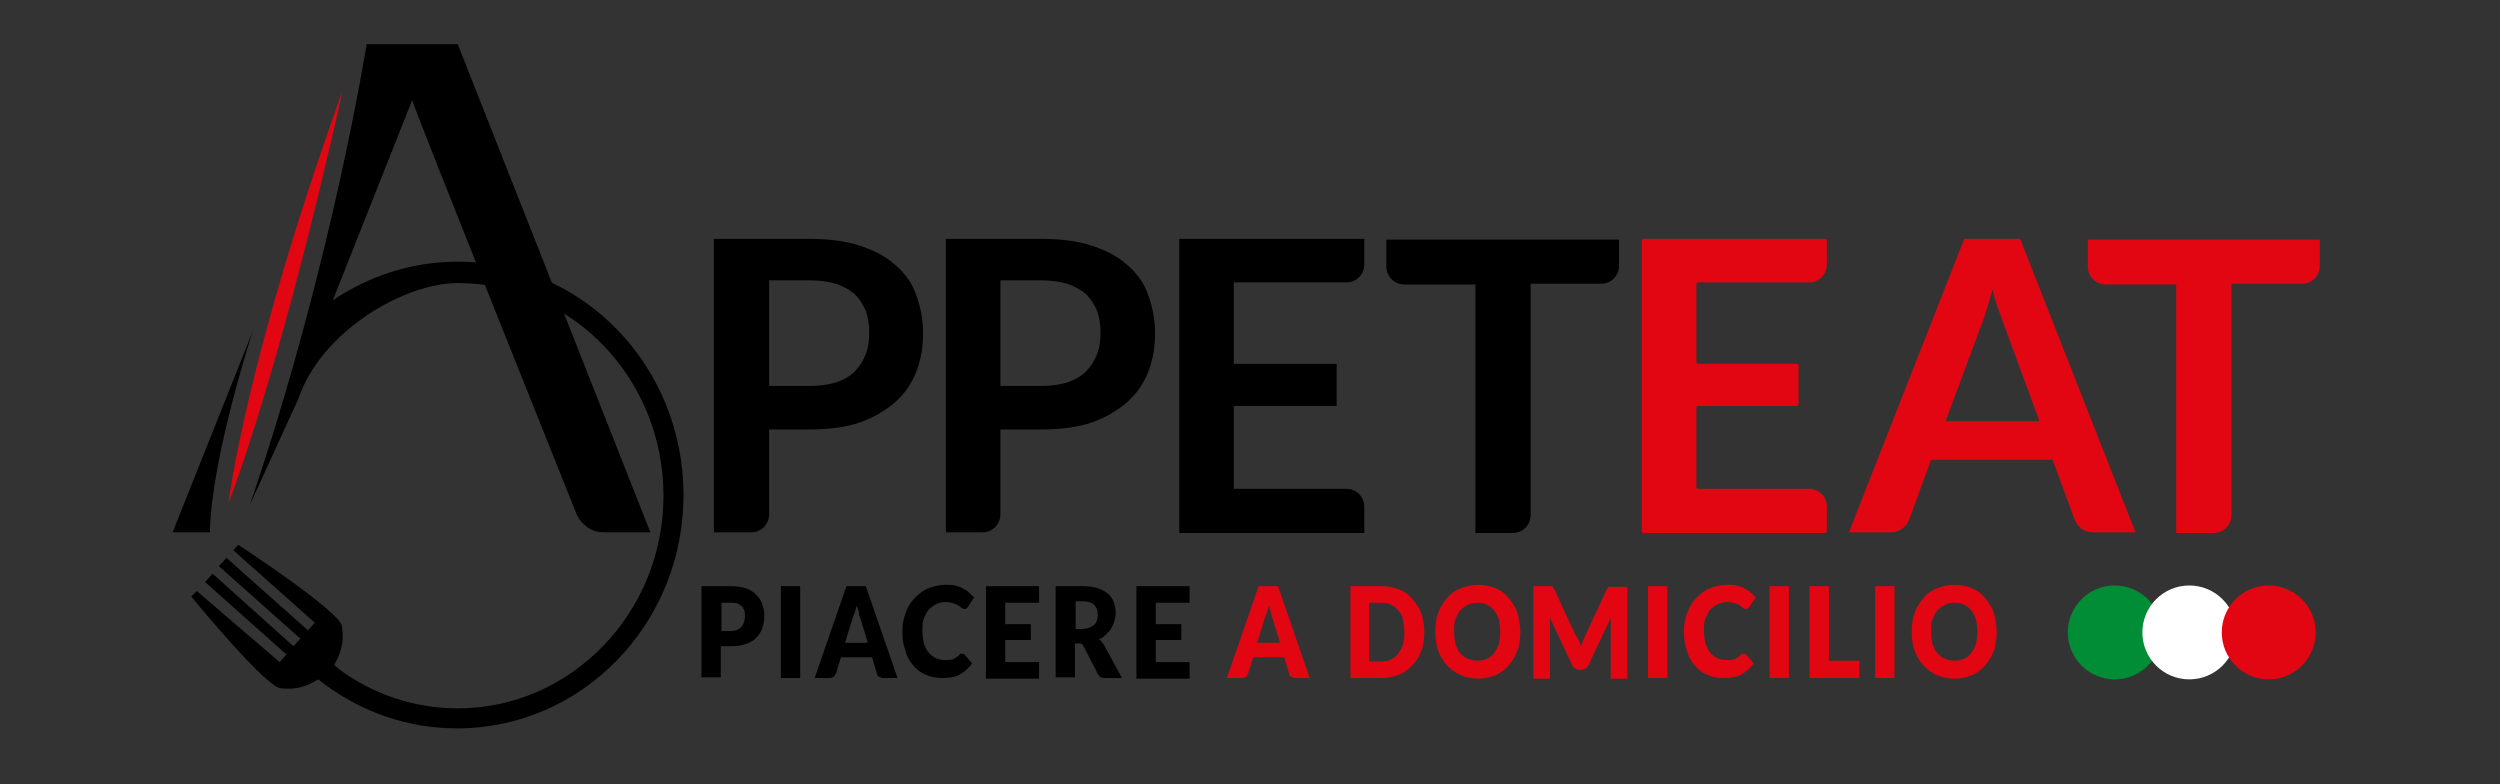 <?xml version="1.0" encoding="utf-8"?>
<!-- Generator: Adobe Illustrator 25.0.1, SVG Export Plug-In . SVG Version: 6.00 Build 0)  -->
<svg version="1.1" id="Livello_1" xmlns="http://www.w3.org/2000/svg" xmlns:xlink="http://www.w3.org/1999/xlink" x="0px" y="0px"
	 viewBox="0 0 362.1 113.6" style="enable-background:new 0 0 362.1 113.6;" xml:space="preserve">
<rect x="0" y="0" width="362.1" height="113.6" fill="#333333" stroke="none"/>
<style type="text/css">
	.st0{fill:#E20613;}
	.st1{fill:#008D36;}
	.st2{fill:#FFFFFF;}
</style>
<g id="Livello_1_1_">
</g>
<g>
	<path d="M104.4,93.7v4.4h-2.8V84.9h4.2c0.8,0,1.6,0.1,2.2,0.3c0.6,0.2,1.1,0.5,1.5,0.9c0.4,0.4,0.7,0.8,0.9,1.4
		c0.2,0.5,0.3,1.1,0.3,1.7c0,0.7-0.1,1.3-0.3,1.8c-0.2,0.6-0.5,1-0.9,1.4c-0.4,0.4-0.9,0.7-1.5,0.9c-0.6,0.2-1.3,0.3-2.1,0.3H104.4z
		 M104.4,91.4h1.4c0.7,0,1.2-0.2,1.6-0.6c0.3-0.4,0.5-0.9,0.5-1.6c0-0.3,0-0.6-0.1-0.8c-0.1-0.2-0.2-0.5-0.4-0.6
		c-0.2-0.2-0.4-0.3-0.6-0.4c-0.3-0.1-0.6-0.1-0.9-0.1h-1.4V91.4z"/>
	<path d="M115.9,98.2h-2.8V84.9h2.8V98.2z"/>
	<path d="M130,98.2h-2.1c-0.2,0-0.4-0.1-0.6-0.2c-0.2-0.1-0.3-0.3-0.3-0.5l-0.7-2.3h-4.5l-0.7,2.3c-0.1,0.2-0.2,0.3-0.3,0.5
		c-0.2,0.1-0.4,0.2-0.6,0.2H118l4.6-13.3h2.8L130,98.2z M122.4,93.1h3.3l-1.1-3.6c-0.1-0.2-0.2-0.5-0.2-0.8c-0.1-0.3-0.2-0.7-0.3-1
		c-0.1,0.4-0.2,0.7-0.3,1c-0.1,0.3-0.2,0.6-0.3,0.8L122.4,93.1z"/>
	<path d="M139.3,94.7c0.1,0,0.1,0,0.2,0c0.1,0,0.1,0.1,0.2,0.1l1.1,1.3c-0.5,0.7-1.1,1.2-1.8,1.6c-0.7,0.4-1.6,0.5-2.6,0.5
		c-0.9,0-1.7-0.2-2.4-0.5c-0.7-0.3-1.3-0.8-1.8-1.4c-0.5-0.6-0.9-1.3-1.1-2.2c-0.3-0.8-0.4-1.7-0.4-2.7c0-1,0.2-1.9,0.5-2.7
		c0.3-0.8,0.7-1.5,1.3-2.1s1.2-1.1,2-1.4c0.8-0.3,1.6-0.5,2.5-0.5c0.4,0,0.9,0,1.3,0.1c0.4,0.1,0.8,0.2,1.1,0.4
		c0.3,0.2,0.7,0.3,0.9,0.6c0.3,0.2,0.5,0.5,0.8,0.7l-0.9,1.4c-0.1,0.1-0.1,0.2-0.2,0.2c-0.1,0.1-0.2,0.1-0.3,0.1
		c-0.1,0-0.2,0-0.3-0.1c-0.1,0-0.2-0.1-0.3-0.2s-0.2-0.1-0.3-0.2c-0.1-0.1-0.3-0.2-0.4-0.2c-0.2-0.1-0.3-0.1-0.6-0.2
		c-0.2,0-0.5-0.1-0.8-0.1c-0.5,0-1,0.1-1.4,0.3c-0.4,0.2-0.8,0.5-1.1,0.8c-0.3,0.4-0.5,0.8-0.7,1.3c-0.2,0.5-0.2,1.1-0.2,1.8
		c0,0.7,0.1,1.3,0.2,1.8c0.2,0.5,0.4,1,0.7,1.3c0.3,0.4,0.6,0.6,1,0.8c0.4,0.2,0.8,0.3,1.2,0.3c0.3,0,0.5,0,0.7,0
		c0.2,0,0.4-0.1,0.6-0.1s0.3-0.2,0.5-0.3c0.2-0.1,0.3-0.2,0.5-0.4c0.1-0.1,0.1-0.1,0.2-0.2C139.2,94.7,139.2,94.7,139.3,94.7z"/>
	<path d="M150.5,84.9v2.4h-4.9v3.1h3.7v2.3h-3.7v3.2h4.9v2.4h-7.7V84.9H150.5z"/>
	<path d="M155.7,93.2v4.9h-2.8V84.9h3.9c0.9,0,1.6,0.1,2.2,0.3c0.6,0.2,1.1,0.5,1.5,0.8c0.4,0.4,0.7,0.8,0.8,1.2
		c0.2,0.5,0.3,1,0.3,1.6c0,0.4-0.1,0.8-0.2,1.2c-0.1,0.4-0.3,0.7-0.5,1.1c-0.2,0.3-0.5,0.6-0.8,0.9c-0.3,0.3-0.6,0.5-1,0.6
		c0.2,0.1,0.4,0.2,0.5,0.4s0.3,0.3,0.4,0.6l2.5,4.6h-2.5c-0.5,0-0.8-0.2-1-0.6l-2-3.9c-0.1-0.2-0.2-0.3-0.3-0.4
		c-0.1-0.1-0.3-0.1-0.5-0.1H155.7z M155.7,91.1h1.1c0.4,0,0.7-0.1,1-0.2c0.3-0.1,0.5-0.3,0.7-0.4c0.2-0.2,0.3-0.4,0.4-0.7
		c0.1-0.3,0.1-0.5,0.1-0.8c0-0.6-0.2-1-0.5-1.4c-0.3-0.3-0.9-0.5-1.6-0.5h-1.1V91.1z"/>
	<path d="M172.3,84.9v2.4h-4.9v3.1h3.7v2.3h-3.7v3.2h4.9v2.4h-7.7V84.9H172.3z"/>
	<path class="st0" d="M189.7,98.2h-2.1c-0.2,0-0.4-0.1-0.6-0.2c-0.2-0.1-0.3-0.3-0.3-0.5l-0.7-2.3h-4.5l-0.7,2.3
		c-0.1,0.2-0.2,0.3-0.3,0.5c-0.2,0.1-0.4,0.2-0.6,0.2h-2.2l4.6-13.3h2.8L189.7,98.2z M182.1,93.1h3.3l-1.1-3.6
		c-0.1-0.2-0.2-0.5-0.2-0.8c-0.1-0.3-0.2-0.7-0.3-1c-0.1,0.4-0.2,0.7-0.3,1c-0.1,0.3-0.2,0.6-0.3,0.8L182.1,93.1z"/>
	<path class="st0" d="M206.3,91.5c0,1-0.1,1.8-0.4,2.7c-0.3,0.8-0.7,1.5-1.3,2.1c-0.5,0.6-1.2,1.1-1.9,1.4c-0.8,0.3-1.6,0.5-2.5,0.5
		h-4.6V84.9h4.6c0.9,0,1.8,0.2,2.5,0.5c0.8,0.3,1.4,0.8,1.9,1.4c0.5,0.6,1,1.3,1.3,2.1C206.1,89.7,206.3,90.6,206.3,91.5z
		 M203.4,91.5c0-0.7-0.1-1.2-0.2-1.8s-0.4-1-0.7-1.3c-0.3-0.4-0.6-0.6-1-0.8c-0.4-0.2-0.9-0.3-1.4-0.3h-1.8v8.5h1.8
		c0.5,0,1-0.1,1.4-0.3c0.4-0.2,0.8-0.5,1-0.8c0.3-0.4,0.5-0.8,0.7-1.3C203.4,92.8,203.4,92.2,203.4,91.5z"/>
	<path class="st0" d="M220.2,91.5c0,1-0.1,1.9-0.4,2.7c-0.3,0.8-0.7,1.5-1.3,2.2c-0.5,0.6-1.2,1.1-1.9,1.4c-0.8,0.3-1.6,0.5-2.5,0.5
		c-0.9,0-1.8-0.2-2.5-0.5s-1.4-0.8-2-1.4c-0.5-0.6-1-1.3-1.3-2.2c-0.3-0.8-0.4-1.7-0.4-2.7s0.1-1.9,0.4-2.7c0.3-0.8,0.7-1.5,1.3-2.2
		c0.5-0.6,1.2-1.1,2-1.4s1.6-0.5,2.5-0.5c0.9,0,1.8,0.2,2.5,0.5c0.8,0.3,1.4,0.8,1.9,1.4c0.5,0.6,1,1.3,1.3,2.2
		C220,89.7,220.2,90.6,220.2,91.5z M217.3,91.5c0-0.7-0.1-1.2-0.2-1.8c-0.2-0.5-0.4-1-0.7-1.3c-0.3-0.4-0.6-0.6-1-0.8
		c-0.4-0.2-0.9-0.3-1.4-0.3c-0.5,0-1,0.1-1.4,0.3c-0.4,0.2-0.8,0.5-1.1,0.8c-0.3,0.4-0.5,0.8-0.7,1.3c-0.2,0.5-0.2,1.1-0.2,1.8
		c0,0.7,0.1,1.3,0.2,1.8c0.2,0.5,0.4,1,0.7,1.3c0.3,0.4,0.6,0.6,1.1,0.8c0.4,0.2,0.9,0.3,1.4,0.3c0.5,0,1-0.1,1.4-0.3
		c0.4-0.2,0.8-0.5,1-0.8c0.3-0.4,0.5-0.8,0.7-1.3C217.2,92.8,217.3,92.2,217.3,91.5z"/>
	<path class="st0" d="M228.7,92.8c0.1,0.2,0.2,0.5,0.3,0.8c0.1-0.3,0.2-0.5,0.3-0.8c0.1-0.3,0.2-0.5,0.3-0.7l3.1-6.7
		c0.1-0.1,0.1-0.2,0.2-0.3c0.1-0.1,0.1-0.1,0.2-0.1c0.1,0,0.2,0,0.2,0c0.1,0,0.2,0,0.3,0h2.1v13.3h-2.4v-7.6c0-0.4,0-0.8,0-1.2
		l-3.2,6.8c-0.1,0.2-0.2,0.4-0.4,0.5c-0.2,0.1-0.4,0.2-0.6,0.2h-0.4c-0.2,0-0.4-0.1-0.6-0.2c-0.2-0.1-0.3-0.3-0.4-0.5l-3.2-6.8
		c0,0.2,0,0.4,0,0.6c0,0.2,0,0.4,0,0.6v7.6h-2.4V84.9h2.1c0.1,0,0.2,0,0.3,0c0.1,0,0.2,0,0.2,0c0.1,0,0.1,0.1,0.2,0.1
		c0.1,0.1,0.1,0.2,0.2,0.3l3.1,6.7C228.5,92.3,228.6,92.6,228.7,92.8z"/>
	<path class="st0" d="M241.5,98.2h-2.8V84.9h2.8V98.2z"/>
	<path class="st0" d="M252.5,94.7c0.1,0,0.1,0,0.2,0c0.1,0,0.1,0.1,0.2,0.1l1.1,1.3c-0.5,0.7-1.1,1.2-1.8,1.6
		c-0.7,0.4-1.6,0.5-2.6,0.5c-0.9,0-1.7-0.2-2.4-0.5c-0.7-0.3-1.3-0.8-1.8-1.4c-0.5-0.6-0.9-1.3-1.1-2.2c-0.3-0.8-0.4-1.7-0.4-2.7
		c0-1,0.2-1.9,0.5-2.7c0.3-0.8,0.7-1.5,1.3-2.1s1.2-1.1,2-1.4c0.8-0.3,1.6-0.5,2.5-0.5c0.4,0,0.9,0,1.3,0.1c0.4,0.1,0.8,0.2,1.1,0.4
		c0.3,0.2,0.7,0.3,0.9,0.6c0.3,0.2,0.5,0.5,0.8,0.7l-0.9,1.4c-0.1,0.1-0.1,0.2-0.2,0.2c-0.1,0.1-0.2,0.1-0.3,0.1
		c-0.1,0-0.2,0-0.3-0.1c-0.1,0-0.2-0.1-0.3-0.2c-0.1-0.1-0.2-0.1-0.3-0.2c-0.1-0.1-0.3-0.2-0.4-0.2c-0.2-0.1-0.3-0.1-0.6-0.2
		c-0.2,0-0.5-0.1-0.8-0.1c-0.5,0-1,0.1-1.4,0.3c-0.4,0.2-0.8,0.5-1.1,0.8c-0.3,0.4-0.5,0.8-0.7,1.3c-0.2,0.5-0.2,1.1-0.2,1.8
		c0,0.7,0.1,1.3,0.2,1.8c0.2,0.5,0.4,1,0.7,1.3c0.3,0.4,0.6,0.6,1,0.8c0.4,0.2,0.8,0.3,1.2,0.3c0.3,0,0.5,0,0.7,0
		c0.2,0,0.4-0.1,0.6-0.1s0.3-0.2,0.5-0.3c0.2-0.1,0.3-0.2,0.5-0.4c0.1-0.1,0.1-0.1,0.2-0.2C252.3,94.7,252.4,94.7,252.5,94.7z"/>
	<path class="st0" d="M259.1,98.2h-2.8V84.9h2.8V98.2z"/>
	<path class="st0" d="M264.9,95.7h4.4v2.5h-7.2V84.9h2.8V95.7z"/>
	<path class="st0" d="M274.4,98.2h-2.8V84.9h2.8V98.2z"/>
	<path class="st0" d="M289.2,91.5c0,1-0.1,1.9-0.4,2.7c-0.3,0.8-0.7,1.5-1.3,2.2c-0.5,0.6-1.2,1.1-1.9,1.4c-0.8,0.3-1.6,0.5-2.5,0.5
		c-0.9,0-1.8-0.2-2.5-0.5c-0.8-0.3-1.4-0.8-2-1.4c-0.5-0.6-1-1.3-1.3-2.2c-0.3-0.8-0.4-1.7-0.4-2.7s0.1-1.9,0.4-2.7
		c0.3-0.8,0.7-1.5,1.3-2.2c0.5-0.6,1.2-1.1,2-1.4c0.8-0.3,1.6-0.5,2.5-0.5c0.9,0,1.8,0.2,2.5,0.5c0.8,0.3,1.4,0.8,1.9,1.4
		c0.5,0.6,1,1.3,1.3,2.2C289,89.7,289.2,90.6,289.2,91.5z M286.4,91.5c0-0.7-0.1-1.2-0.2-1.8c-0.2-0.5-0.4-1-0.7-1.3
		c-0.3-0.4-0.6-0.6-1-0.8c-0.4-0.2-0.9-0.3-1.4-0.3c-0.5,0-1,0.1-1.4,0.3c-0.4,0.2-0.8,0.5-1.1,0.8c-0.3,0.4-0.5,0.8-0.7,1.3
		c-0.2,0.5-0.2,1.1-0.2,1.8c0,0.7,0.1,1.3,0.2,1.8c0.2,0.5,0.4,1,0.7,1.3c0.3,0.4,0.6,0.6,1.1,0.8c0.4,0.2,0.9,0.3,1.4,0.3
		c0.5,0,1-0.1,1.4-0.3c0.4-0.2,0.8-0.5,1-0.8c0.3-0.4,0.5-0.8,0.7-1.3C286.3,92.8,286.4,92.2,286.4,91.5z"/>
</g>
<circle class="st1" cx="306.3" cy="91.6" r="6.8"/>
<circle class="st2" cx="317.1" cy="91.6" r="6.8"/>
<circle class="st0" cx="328.6" cy="91.6" r="6.8"/>
<g>
	<path d="M111.4,62.1v12.4c0,1.4-1.1,2.6-2.6,2.6h-5.4V34.6h13.8c2.8,0,5.3,0.3,7.4,1c2.1,0.7,3.8,1.6,5.1,2.8
		c1.4,1.2,2.4,2.6,3,4.3c0.6,1.7,1,3.5,1,5.5c0,2.1-0.3,3.9-1,5.7c-0.7,1.7-1.7,3.2-3.1,4.4s-3.1,2.2-5.1,2.9c-2.1,0.7-4.5,1-7.2,1
		H111.4z M111.4,55.9h5.9c1.5,0,2.7-0.2,3.8-0.5c1.1-0.4,2-0.9,2.7-1.6c0.7-0.7,1.2-1.5,1.6-2.5c0.4-1,0.5-2.1,0.5-3.2
		c0-1.1-0.2-2.2-0.5-3.1c-0.4-0.9-0.9-1.7-1.6-2.4c-0.7-0.6-1.6-1.1-2.7-1.5c-1.1-0.3-2.3-0.5-3.8-0.5h-5.9V55.9z"/>
	<path d="M144.9,62.1v12.4c0,1.4-1.1,2.6-2.6,2.6H137V34.6h13.8c2.8,0,5.3,0.3,7.4,1c2.1,0.7,3.8,1.6,5.1,2.8c1.4,1.2,2.4,2.6,3,4.3
		c0.6,1.7,1,3.5,1,5.5c0,2.1-0.3,3.9-1,5.7c-0.7,1.7-1.7,3.2-3.1,4.4s-3.1,2.2-5.1,2.9c-2.1,0.7-4.5,1-7.2,1H144.9z M144.9,55.9h5.9
		c1.5,0,2.7-0.2,3.8-0.5c1.1-0.4,2-0.9,2.7-1.6c0.7-0.7,1.2-1.5,1.6-2.5c0.4-1,0.5-2.1,0.5-3.2c0-1.1-0.2-2.2-0.5-3.1
		c-0.4-0.9-0.9-1.7-1.6-2.4c-0.7-0.6-1.6-1.1-2.7-1.5c-1.1-0.3-2.3-0.5-3.8-0.5h-5.9V55.9z"/>
	<path d="M197.6,34.6v3.7c0,1.4-1.1,2.6-2.6,2.6h-16.3v11.8h14.9v6.1h-14.9v12h16.3c1.4,0,2.6,1.1,2.6,2.6v3.8h-26.8V34.6H197.6z"/>
	<path d="M234.5,34.6v3.9c0,1.4-1.1,2.6-2.6,2.6h-10.2v33.5c0,1.4-1.1,2.6-2.6,2.6h-5.4v-36h-10.3c-1.4,0-2.6-1.1-2.6-2.6v-3.9
		H234.5z"/>
	<path class="st0" d="M264.6,34.9v3.4c0,1.4-1.1,2.6-2.6,2.6h-16c-0.2,0-0.3,0.1-0.3,0.3v11.2c0,0.2,0.1,0.3,0.3,0.3h14.2
		c0.2,0,0.3,0.1,0.3,0.3v5.5c0,0.2-0.1,0.3-0.3,0.3h-14.2c-0.2,0-0.3,0.1-0.3,0.3v11.4c0,0.2,0.1,0.3,0.3,0.3h16
		c1.4,0,2.6,1.1,2.6,2.6v3.5c0,0.2-0.1,0.3-0.3,0.3h-26.2c-0.2,0-0.3-0.1-0.3-0.3V34.9c0-0.2,0.1-0.3,0.3-0.3h26.2
		C264.5,34.6,264.6,34.7,264.6,34.9z"/>
	<path class="st0" d="M309.3,77.1h-6.1c-0.7,0-1.2-0.2-1.7-0.5c-0.4-0.3-0.8-0.8-1-1.3l-3.2-8.7h-17.6l-3.2,8.7
		c-0.2,0.5-0.5,0.9-0.9,1.2c-0.5,0.4-1,0.6-1.7,0.6h-6.1l16.7-42.5h8.1L309.3,77.1z M281.8,61h13.6l-5.2-14.1
		c-0.2-0.6-0.5-1.4-0.8-2.2c-0.3-0.9-0.6-1.8-0.8-2.8c-0.3,1-0.5,1.9-0.8,2.8c-0.3,0.9-0.5,1.6-0.8,2.3L281.8,61z"/>
	<path class="st0" d="M336,34.6v3.9c0,1.4-1.1,2.6-2.6,2.6h-10.2v33.5c0,1.4-1.1,2.6-2.6,2.6h-5.4v-36H305c-1.4,0-2.6-1.1-2.6-2.6
		v-3.9H336z"/>
</g>
<g>
	<path d="M36.2,73.1l7-15.3C46.5,48,58.5,41,66.3,41c16.5,0,29.8,13.8,29.8,30.8s-13.4,30.8-29.8,30.8c-6.4,0-12.3-2.1-17.1-5.6
		l-0.8-0.7c1.3-2.2,1.4-3.9,1.1-5.7C49,88.4,34.5,78.9,34.5,78.9l-0.7,0.8l11.8,10.5l-1,1.1L32.8,80.8L31.7,82l11.8,10.5l-1,1.1
		L30.8,83.1l-1.1,1.2l11.8,10.5l-1,1.1l-12-10.3l-0.8,0.8c0,0,10.8,13.2,13,13.3c2,0.2,3.4-0.1,5.4-1.3l0.9,0.7
		c5.4,4,12,6.4,19.2,6.4c18.1,0,32.8-15.1,32.8-33.8S84.4,37.9,66.3,37.9c-6.7,0-12.9,2.1-18.1,5.6l11.5-29
		c0.4,1.6,23.7,59.7,23.7,59.7c0.3,0.8,0.8,1.5,1.6,2.1c0.7,0.6,1.6,0.8,2.7,0.8h6.5L66.3,6.4H53.1C53.1,6.4,48.1,38.2,36.2,73.1z"
		/>
	<path d="M30.4,77.1H25L36.6,48C36.6,48,30.6,66.3,30.4,77.1z"/>
</g>
<path class="st0" d="M49.6,13.2c0,0-7.9,36.6-16.5,59.7C33.1,72.8,35.5,52.4,49.6,13.2z"/>
</svg>
